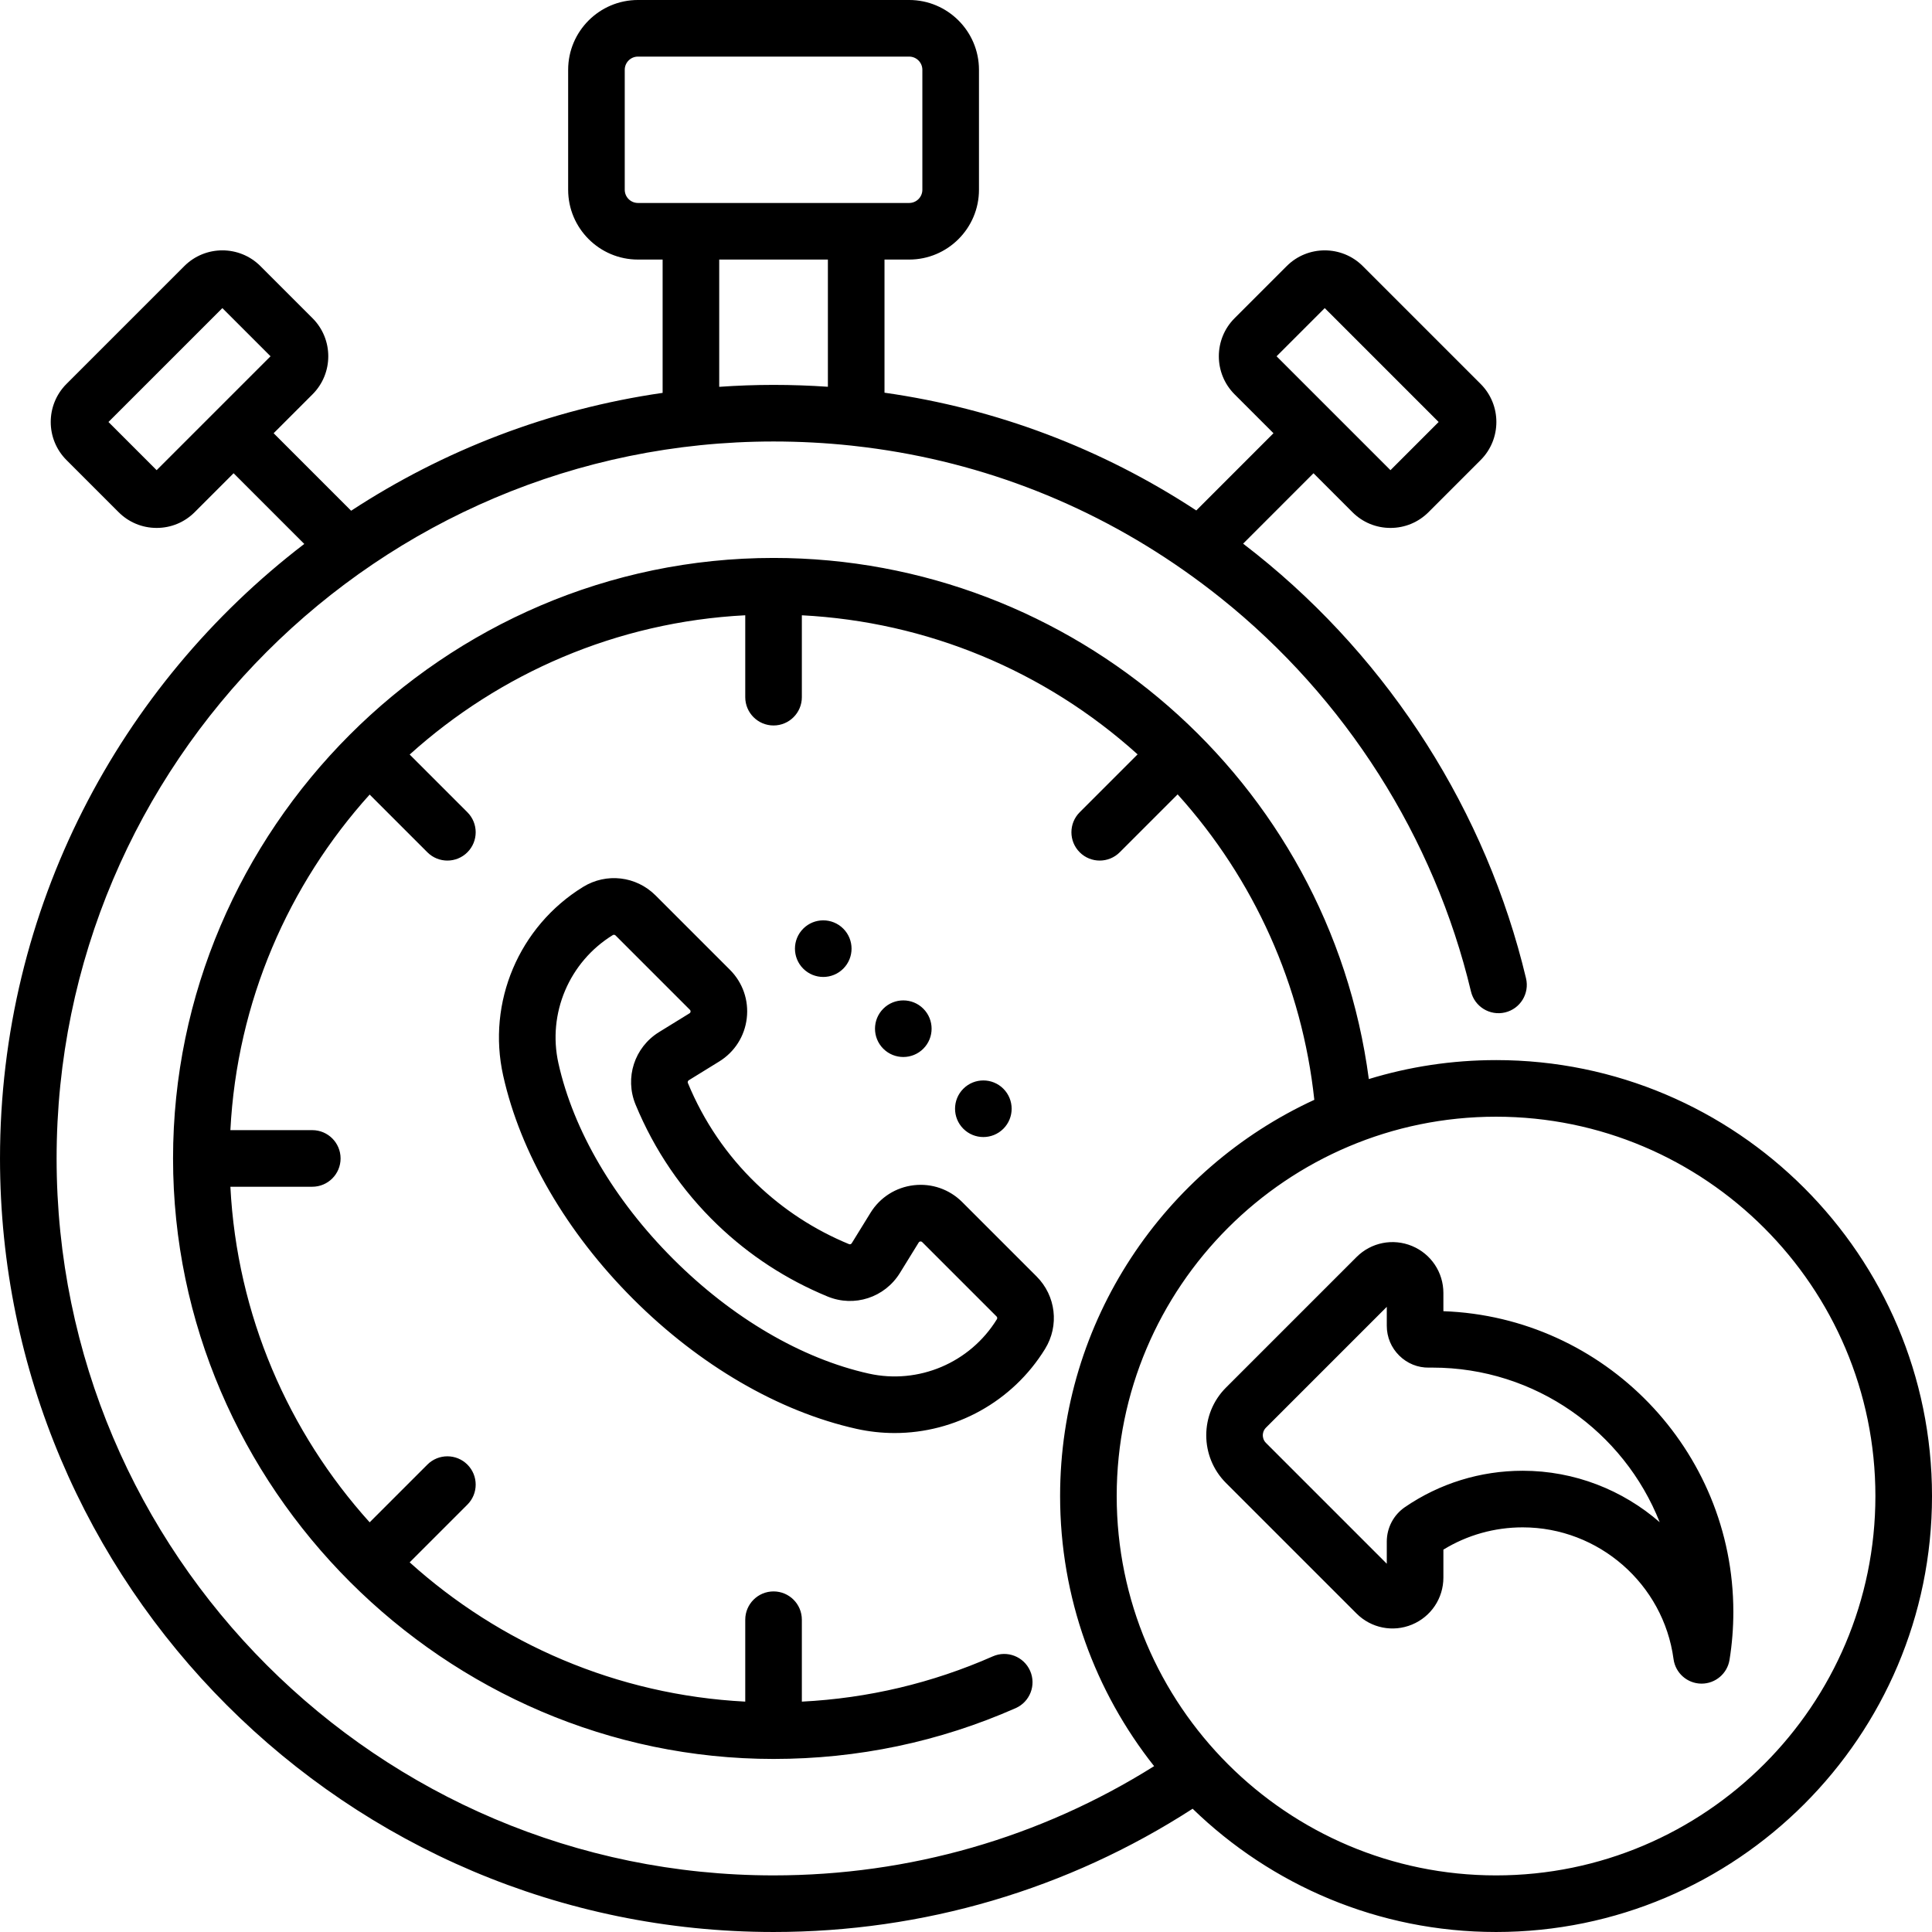 <svg id="Capa_1" enable-background="new 0 0 512 512" height="512" viewBox="0 0 512 512" width="512" xmlns="http://www.w3.org/2000/svg"><g><path d="m396.469 280.938c-11.725 0-23.045 1.761-33.717 5.024-10.479-79.29-78.552-138.102-157.752-138.102-87.41 0-159.14 72.017-159.14 159.14 0 87.234 72.167 159.14 159.14 159.14 22.318 0 43.904-4.529 64.156-13.461 3.79-1.672 5.507-6.099 3.836-9.889-1.672-3.79-6.099-5.507-9.889-3.836-16.057 7.082-33.047 11.105-50.604 11.996v-21.708c0-4.143-3.358-7.5-7.5-7.5s-7.5 3.357-7.5 7.5v21.705c-34.102-1.757-65.105-15.424-88.93-36.909l15.296-15.296c2.929-2.93 2.929-7.678 0-10.607-2.929-2.928-7.678-2.928-10.606 0l-15.296 15.295c-21.485-23.825-35.153-54.828-36.909-88.93h21.705c4.142 0 7.5-3.357 7.5-7.5s-3.358-7.5-7.5-7.5h-21.705c1.757-34.102 15.424-65.105 36.909-88.93l15.296 15.296c2.929 2.928 7.678 2.929 10.606 0 2.929-2.93 2.929-7.678 0-10.607l-15.296-15.296c23.825-21.484 54.828-35.152 88.93-36.909v21.705c0 4.143 3.358 7.5 7.5 7.5s7.5-3.357 7.5-7.5v-21.7c33.056 1.701 64.316 14.62 88.977 36.857l-15.342 15.342c-2.929 2.93-2.929 7.678 0 10.607 2.928 2.929 7.677 2.928 10.606 0l15.344-15.344c20.327 22.523 32.984 50.724 36.223 80.945-39.724 18.293-67.37 58.477-67.37 105.001 0 27.013 9.322 51.889 24.915 71.584-30.196 18.962-64.885 28.949-100.852 28.949-104.766 0-190-85.233-190-190s85.234-190 190-190c6.925 0 13.785.365 20.561 1.084.297.053.599.087.907.104 31.485 3.49 61.153 14.671 87.213 32.932.067.046.132.095.2.139 3.288 2.31 6.519 4.732 9.688 7.267 32.986 26.377 56.516 63.391 66.252 104.223.96 4.029 5.006 6.512 9.035 5.557 4.029-.961 6.517-5.007 5.556-9.035-10.508-44.067-35.892-84.006-71.476-112.46-1.158-.926-2.323-1.837-3.496-2.735l18.651-18.658 10.314 10.314c2.693 2.693 6.274 4.177 10.083 4.177s7.39-1.483 10.083-4.177l13.813-13.813c5.559-5.56 5.56-14.605 0-20.167l-31.231-31.23c-5.559-5.559-14.606-5.559-20.166 0l-13.813 13.813c-5.56 5.561-5.56 14.606 0 20.167l10.31 10.31-20.458 20.466c-25.076-16.456-53.05-27.011-82.626-31.207v-35.282h6.536c10.201 0 18.5-8.299 18.5-18.5v-31.789c0-10.201-8.299-18.5-18.5-18.5h-71.872c-10.201 0-18.5 8.299-18.5 18.5v31.789c0 10.201 8.299 18.5 18.5 18.5h6.536v35.328c-30.115 4.344-58.13 15.256-82.549 31.236l-20.536-20.543 10.31-10.31c5.56-5.561 5.56-14.606 0-20.167l-13.814-13.813c-5.56-5.559-14.606-5.558-20.166 0l-31.232 31.231c-5.559 5.561-5.558 14.606.001 20.166l13.813 13.813c2.693 2.694 6.274 4.178 10.083 4.178s7.39-1.483 10.083-4.177l10.314-10.314 18.727 18.734c-48.98 37.495-80.634 96.54-80.634 162.849 0 113.037 91.962 205 205 205 39.694 0 77.95-11.278 111.056-32.664 20.814 20.204 49.184 32.664 80.413 32.664 63.704 0 115.531-51.827 115.531-115.531s-51.827-115.531-115.531-115.531zm-45.398-199.288 30.184 30.183-12.766 12.767-30.184-30.183zm-131.671 20.848c-4.768-.325-9.568-.498-14.4-.498-4.842 0-9.641.181-14.4.513v-33.724h28.8zm-50.336-48.709c-1.93 0-3.5-1.57-3.5-3.5v-31.789c0-1.93 1.57-3.5 3.5-3.5h71.872c1.93 0 3.5 1.57 3.5 3.5v31.789c0 1.93-1.57 3.5-3.5 3.5zm-127.553 70.811-12.767-12.767 30.185-30.183 12.767 12.766zm354.958 372.4c-55.433 0-100.531-45.098-100.531-100.531s45.098-100.531 100.531-100.531 100.531 45.097 100.531 100.531-45.098 100.531-100.531 100.531zm-151.781-219.081c2.929-2.929 2.929-7.678 0-10.606-2.929-2.929-7.678-2.929-10.607 0s-2.929 7.677 0 10.606 7.678 2.929 10.607 0zm21.213 21.213c2.929-2.929 2.929-7.678 0-10.607s-7.678-2.929-10.607 0-2.929 7.677 0 10.607c2.929 2.929 7.678 2.929 10.607 0zm-42.427-42.426c2.929-2.929 2.929-7.678 0-10.607s-7.678-2.929-10.607 0-2.929 7.678 0 10.607c2.93 2.929 7.678 2.929 10.607 0zm159.039 90.773v-4.827c0-5.471-3.266-10.359-8.321-12.453-5.054-2.093-10.821-.945-14.688 2.922l-34.612 34.612c-6.965 6.966-6.965 18.298 0 25.264l34.612 34.611c3.869 3.868 9.636 5.017 14.688 2.923 5.055-2.094 8.322-6.982 8.322-12.454v-7.408c6.318-3.868 13.543-5.903 21.021-5.903 20.117 0 37.301 15.009 39.971 34.911.495 3.686 3.615 6.452 7.333 6.502.034.001.068.001.102.001 3.674 0 6.815-2.667 7.402-6.304.672-4.159 1.013-8.436 1.013-12.712-.001-42.998-34.211-78.156-76.843-79.685zm21.021 42.287c-11.202 0-21.996 3.333-31.214 9.639-3.01 2.06-4.807 5.477-4.807 9.14v5.861l-32.016-32.016c-.729-.729-.838-1.581-.838-2.024s.109-1.295.838-2.024l32.016-32.016v5.022c0 2.993 1.173 5.799 3.304 7.899 2.124 2.096 4.907 3.234 7.9 3.186.3-.003.601-.005.902-.005 27.312 0 50.727 16.999 60.22 40.974-9.791-8.518-22.548-13.636-36.305-13.636zm-220.992-103.492 8.053-4.965c4.086-2.519 6.75-6.698 7.307-11.466.558-4.767-1.069-9.447-4.463-12.842l-19.708-19.707c-5.134-5.135-13.036-6.058-19.217-2.248-16.989 10.474-25.497 30.562-21.17 49.986 4.578 20.549 16.804 41.572 34.428 59.196 17.622 17.622 38.644 29.848 59.193 34.426 3.374.752 6.766 1.116 10.126 1.116 15.984 0 31.205-8.248 39.86-22.286 0-.001 0-.002 0-.002 3.81-6.18 2.886-14.082-2.248-19.216l-19.703-19.703c-3.394-3.395-8.078-5.02-12.843-4.464-4.768.558-8.947 3.222-11.465 7.307l-4.968 8.056c-.152.247-.456.356-.703.254-9.188-3.789-17.453-9.18-24.564-16.022-7.85-7.552-13.96-16.532-18.16-26.688-.109-.269-.006-.576.245-.732zm-14.105 6.462c4.996 12.082 12.271 22.771 21.623 31.767 8.472 8.151 18.311 14.57 29.244 19.08 7.085 2.923 15.157.294 19.19-6.248l4.968-8.057c.042-.067.152-.247.439-.28.287-.029.437.115.493.172l19.706 19.705c.197.196.232.5.085.737-7.122 11.552-20.766 17.337-33.957 14.402-17.803-3.967-36.216-14.76-51.849-30.393-15.634-15.634-26.428-34.048-30.393-51.851-2.938-13.188 2.85-26.835 14.401-33.957.098-.061.207-.09.314-.09.154 0 .307.061.423.177l19.708 19.708c.056.056.205.204.171.492s-.213.398-.281.44l-8.054 4.965c-6.546 4.04-9.168 12.127-6.231 19.231z"/></g></svg>